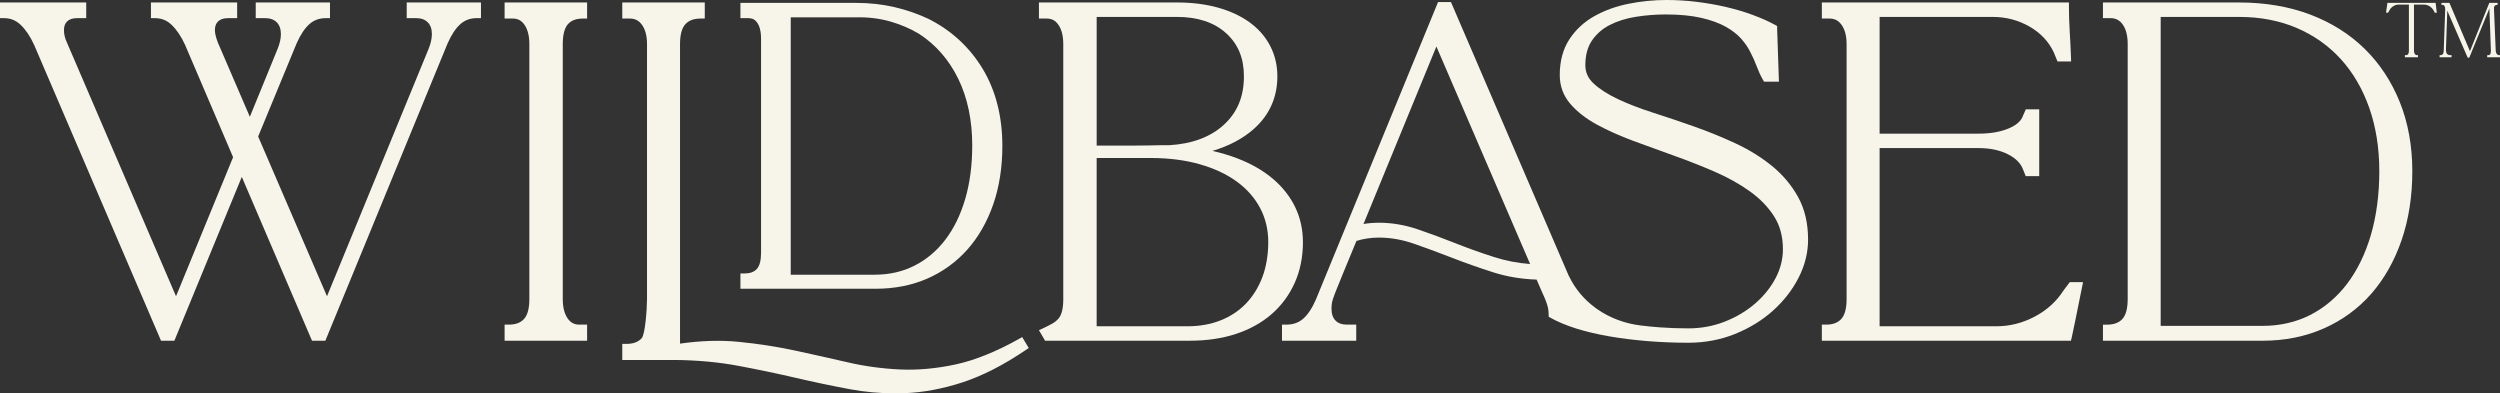<svg viewBox="0 0 1818.21 286.08" xmlns="http://www.w3.org/2000/svg" data-name="Layer 2" id="Layer_2">
  <rect x="0" y="0" width="1818.21" height="286.08" fill="#333333" stroke="none"/>
  <defs>
    <style>
      .cls-1 {
        fill: #f7f4ea;
      }
    </style>
  </defs>
  <g data-name="Layer 1" id="Layer_1">
    <g>
      <path d="M295.8,13.2h6.9c3.6,0,6.35.99,8.38,3.02,2.03,2.03,3.02,4.87,3.02,8.68,0,3.19-.83,6.85-2.48,10.86l-73.79,179.71-50.08-116.19,27.99-67.76c2.81-6.36,5.98-11.1,9.42-14.1,3.27-2.84,7.14-4.22,11.83-4.22h3V1.8h-54v11.4h6.9c3.6,0,6.35.99,8.38,3.02s3.02,4.87,3.02,8.68c0,3.19-.83,6.85-2.48,10.87l-20.1,49.18-23.25-53.97c-1.45-3.81-2.18-6.86-2.18-9.07,0-2.77.78-4.86,2.37-6.38,1.64-1.56,4-2.32,7.23-2.32h6.6V1.8h-62.7v11.4h3c4.64,0,8.58,1.59,12.03,4.88,3.7,3.52,7.01,8.45,9.81,14.6l34.91,81.65-41.51,101.14L48.66,30.91l-.04-.09c-1.4-2.98-2.11-5.98-2.11-8.92,0-2.77.78-4.86,2.37-6.38,1.64-1.56,4-2.32,7.23-2.32h6.6V1.8H0v11.4h3c4.64,0,8.58,1.59,12.03,4.88,3.7,3.52,7.01,8.45,9.81,14.61l92.28,215.12h9.69l49.05-119.16,51.07,119.16h9.69L325.55,31.51c2.81-6.36,5.98-11.1,9.42-14.1,3.27-2.84,7.14-4.22,11.83-4.22h3V1.8h-54v11.4Z" class="cls-1"></path>
      <path d="M366.99,13.5h6c3.64,0,6.33,1.45,8.48,4.56,2.33,3.37,3.52,8.09,3.52,14.04v185.4c0,6.79-1.3,11.66-3.87,14.48-2.53,2.77-6.17,4.12-11.13,4.12h-3v11.7h60v-11.7h-5.7c-3.64,0-6.33-1.45-8.48-4.56-2.33-3.37-3.52-8.1-3.52-14.04V32.1c0-6.81,1.26-11.7,3.75-14.52,2.43-2.75,6.01-4.08,10.95-4.08h3V1.8h-60v11.7Z" class="cls-1"></path>
      <path d="M636.89,210c13.76,0,26.43-2.51,37.66-7.45,11.25-4.95,21.03-12.07,29.09-21.16,8.02-9.05,14.33-20.09,18.74-32.81,4.39-12.66,6.62-26.92,6.62-42.38,0-21.45-4.79-40.29-14.23-56-9.45-15.72-22.68-27.96-39.39-36.42-7.76-3.67-16.14-6.57-24.9-8.61-8.78-2.04-18.3-3.08-28.28-3.08h-83.7v11.1h.3s5.4,0,5.4,0c1.17,0,2.38.22,3.57.65,3.8,2.08,5.73,6.91,5.73,14.35v155.7c0,5.59-1.04,9.54-3.1,11.76-2.03,2.18-4.94,3.24-8.9,3.24h-3v11.1h98.4ZM575.09,12.6h47.47c8.86-.2,17.24.83,24.91,3.03,7.71,2.22,14.83,5.29,21.09,9.08,12.08,7.86,21.62,18.81,28.34,32.55,6.76,13.82,10.19,30.18,10.19,48.63,0,14.25-1.73,27.33-5.13,38.9-3.38,11.49-8.26,21.46-14.5,29.62-6.19,8.1-13.72,14.42-22.37,18.8-8.63,4.36-18.32,6.58-28.8,6.58h-61.2V12.6Z" class="cls-1"></path>
      <path d="M740.92,246.58c-16.46,9.21-31.88,15.41-45.82,18.44-13.98,3.03-27.6,4.27-40.48,3.69-12.96-.59-25.74-2.33-38.01-5.18-12.46-2.89-25.34-5.77-38.3-8.56-13.05-2.81-26.84-4.95-40.99-6.35-13.28-1.32-27.64-.88-42.75,1.29V32.1c0-6.79,1.3-11.67,3.87-14.48,2.53-2.77,6.17-4.12,11.13-4.12h3V1.8h-60v11.7h5.7c3.61,0,6.44,1.5,8.66,4.6,2.41,3.36,3.64,8.07,3.64,14v185.4c0,6.79-1.3,25.66-3.87,28.48-2.53,2.77-6.17,4.12-11.13,4.12h-3v11.7h38.96c16.15.2,31.52,1.64,45.68,4.3,14.29,2.68,28.23,5.6,41.42,8.67,13.28,3.1,26.55,5.88,39.43,8.28,10.82,2.01,21.88,3.03,32.95,3.03,2.29,0,4.57-.04,6.86-.13,13.41-.51,27.52-3.13,41.91-7.79,14.4-4.67,29.9-12.56,46.05-23.47l2.36-1.59-4.76-7.93-2.54,1.42Z" class="cls-1"></path>
      <path d="M947.59,176.1c0-9.22-1.92-17.83-5.7-25.61-3.77-7.75-9.28-14.69-16.37-20.64-7.02-5.89-15.58-10.8-25.45-14.6-5.67-2.19-11.8-4.02-18.32-5.5,12.2-3.61,22.37-9.02,30.35-16.17,11.21-10.05,16.9-22.86,16.9-38.08,0-8.05-1.78-15.54-5.29-22.24-3.5-6.69-8.55-12.44-15-17.09-6.36-4.59-14.1-8.17-23-10.66-8.82-2.46-18.78-3.71-29.61-3.71h-100.5v11.7h5.7c3.64,0,6.33,1.45,8.48,4.56,2.33,3.37,3.52,8.1,3.52,14.04v185.4c0,6.81-1.16,11.79-3.75,14.52-2.61,2.74-3.8,3.09-8.62,5.64l-5.33,2.48,4.47,7.66h105.33c12.26,0,23.53-1.67,33.49-4.95,10.04-3.31,18.76-8.15,25.93-14.39,7.2-6.26,12.86-13.93,16.82-22.79,3.96-8.85,5.96-18.8,5.96-29.57ZM797.58,12.3h58.5c14.96,0,26.95,3.98,35.64,11.83,8.72,7.88,12.96,18.14,12.96,31.37,0,14.66-4.74,26.16-14.48,35.15-9.71,8.96-23.14,13.99-39.9,14.96h-6.51c-1.63,0-4.08.05-7.29.15-3.15.1-7.91.15-14.16.15h-24.75V12.3ZM918.08,201.59c-2.84,7.48-6.86,13.95-11.96,19.23-5.08,5.26-11.28,9.37-18.44,12.19-7.21,2.85-15.32,4.29-24.1,4.29h-66v-122.4h39.3c13.06,0,25.05,1.53,35.63,4.54,10.51,2.99,19.58,7.22,26.96,12.59,7.29,5.3,13,11.77,16.97,19.23,3.95,7.43,5.95,15.78,5.95,24.84s-1.45,17.96-4.3,25.49Z" class="cls-1"></path>
      <path d="M1288.69,120.68c-7.76-6.33-16.7-11.86-26.58-16.45-9.74-4.52-19.87-8.64-30.12-12.26-10.18-3.59-20.25-6.98-29.93-10.08-9.53-3.05-18.14-6.38-25.58-9.9-7.28-3.45-13.18-7.26-17.54-11.33-4-3.74-5.95-8.08-5.95-13.26,0-7.16,1.59-13.15,4.74-17.83,3.2-4.75,7.52-8.56,12.84-11.31,5.49-2.84,11.85-4.86,18.9-6,7.2-1.17,14.61-1.76,22.02-1.76,9.93,0,18.58.83,25.73,2.47,7.09,1.63,13.08,3.8,17.81,6.44,4.68,2.62,8.51,5.59,11.37,8.82,2.9,3.27,5.21,6.72,6.88,10.25l.06.13c1.53,2.87,2.94,6.03,4.18,9.38,1.35,3.64,2.88,6.97,4.56,9.89l.86,1.51h10.84l-1.3-38.45v-2.03l-1.56-.85c-4.5-2.46-9.83-4.84-15.84-7.08-5.99-2.23-12.52-4.19-19.41-5.81-6.87-1.62-14.1-2.9-21.47-3.81-7.39-.91-14.83-1.37-22.12-1.37-9.36,0-18.69.93-27.74,2.76-9.17,1.85-17.54,4.89-24.88,9.03-7.49,4.22-13.59,9.9-18.14,16.88-4.6,7.06-6.94,15.79-6.94,25.94,0,7.9,2.56,14.91,7.62,20.85,4.82,5.65,11.31,10.73,19.3,15.09,7.79,4.25,16.7,8.24,26.49,11.88,9.66,3.58,19.66,7.22,29.74,10.81,10,3.56,19.92,7.47,29.51,11.63,9.46,4.1,18.06,8.89,25.55,14.24,7.35,5.25,13.3,11.38,17.67,18.22,4.27,6.68,6.43,14.71,6.43,23.89,0,7.27-1.8,14.37-5.35,21.1-3.61,6.83-8.62,13.05-14.91,18.48-6.31,5.45-13.74,9.87-22.08,13.13-8.31,3.25-17.18,4.89-26.36,4.89-7.09,0-14.08-.25-20.78-.74-4.54-.33-9.17-.79-13.83-1.35-11.32-1.37-22.25-5.3-31.61-11.81-.59-.41-1.17-.83-1.75-1.26-8.07-5.98-14.38-13.54-18.75-22.48l-.62-1.24L1056.04,3.31l-.78-1.81h-9.39l-88.94,216.59c-2.8,6.35-5.96,11.03-9.39,13.92-3.27,2.76-7.25,4.09-12.17,4.09h-3v11.7h54v-11.7h-6.6c-3.78,0-6.56-.97-8.49-2.98-1.96-2.04-2.91-4.89-2.91-8.72,0-1.6.13-3.13.4-4.55.18-.97.72-2.93,2.24-6.8,1.31-3.32,3.22-8.05,5.69-14.06,2.4-5.85,5.67-13.77,9.82-23.77,5.1-1.61,10.6-2.42,16.36-2.42,8.42,0,17.02,1.51,25.56,4.48,8.83,3.08,18.08,6.49,27.5,10.16,9.52,3.71,19.57,7.26,29.87,10.56,9.94,3.19,20.61,4.98,31.74,5.34,1.5,3.63,2.83,6.69,3.96,9.11,1.26,2.71,2.24,5.01,2.91,6.82.65,1.76,1.11,3.29,1.38,4.54.25,1.19.45,2.45.45,3.63l.1,2.93,1.47.83c5.16,2.89,11.4,5.49,18.57,7.74,7.09,2.23,15.09,4.13,23.78,5.64,8.65,1.51,17.98,2.68,27.72,3.48,9.73.8,19.86,1.21,30.1,1.21,11.93,0,23.31-2.14,33.82-6.37,10.48-4.21,19.76-9.9,27.58-16.9,7.84-7.02,14.12-15.08,18.67-23.97,4.6-8.99,6.93-18.33,6.93-27.77,0-11.86-2.45-22.29-7.28-31-4.76-8.6-11.17-16.21-19.03-22.62ZM1086.9,187.04c-9.89-3.16-19.56-6.62-28.75-10.28-9.31-3.7-18.55-7.1-27.45-10.11-9.17-3.09-18.52-4.66-27.81-4.66-3.89,0-7.66.31-11.24.92l53.01-129.09,68.16,158.2c-8.98-.68-17.67-2.35-25.91-4.99Z" class="cls-1"></path>
      <path d="M1500.8,211.2l-.12.18c-5.09,7.92-12.13,14.29-20.92,18.92-8.82,4.65-18.19,7-27.85,7h-84.9V107.7h72c8.28,0,15.45,1.51,21.29,4.48,5.67,2.88,9.27,6.48,11.02,11.04l1.95,4.89h9.83v-48.6h-9.75l-1.99,4.48-.09.23c-1.3,3.74-4.78,6.83-10.33,9.17-6,2.53-13.38,3.81-21.93,3.81h-72V12.3h82.2c9.62,0,18.61,2.34,26.71,6.96,7.99,4.55,13.93,10.8,17.64,18.56l2.83,6.88h9.91l-.11-3.1c-.2-5.8-.5-12.03-.9-18.53-.39-6.41-.59-12.55-.59-18.27V1.8h-179.7v11.7h5.7c3.61,0,6.44,1.5,8.66,4.6,2.41,3.36,3.64,8.07,3.64,14v185.4c0,6.79-1.3,11.66-3.87,14.48-2.53,2.77-6.17,4.12-11.13,4.12h-3v11.7h181.15l.57-2.27c.08-.32.32-1.29,2.43-11.52,1.4-6.78,3.11-15.27,5.1-25.22l.72-3.59h-9.66l-4.5,6Z" class="cls-1"></path>
      <path d="M1745.37,74.33c-6.03-15.02-14.64-28.08-25.58-38.82-10.95-10.75-24.32-19.14-39.74-24.97-15.37-5.8-32.73-8.74-51.61-8.74h-99v11.4h5.7c3.61,0,6.44,1.5,8.66,4.6,2.41,3.36,3.64,8.17,3.64,14.3v185.4c0,6.79-1.3,11.66-3.87,14.48-2.53,2.77-6.17,4.12-11.13,4.12h-3v11.7h116.1c16.15,0,31.14-3.01,44.57-8.96,13.44-5.95,25.04-14.43,34.49-25.22,9.42-10.75,16.83-23.85,22.03-38.95,5.19-15.05,7.81-31.93,7.81-50.18s-3.05-35.18-9.07-50.17h0ZM1724.26,171.05c-4.08,13.78-9.92,25.72-17.36,35.48-7.39,9.69-16.38,17.28-26.73,22.55-10.33,5.26-21.98,7.92-34.64,7.92h-74.1V12.3h57c15.32,0,29.41,2.69,41.87,8.01,12.44,5.3,23.24,12.93,32.11,22.66,8.89,9.76,15.85,21.67,20.69,35.43,4.86,13.81,7.33,29.32,7.33,46.1s-2.08,32.69-6.18,46.55Z" class="cls-1"></path>
      <path d="M1817.93,40.14l-.03-.02c-.67,0-1.18-.14-1.54-.41-.37-.27-.64-.6-.81-.99-.18-.4-.31-.78-.37-1.18-.06-.4-.09-.7-.09-.95l-1.27-30.42c0-1.21.37-1.99,1.08-2.35.24-.18.64-.27,1.18-.27h.37v-1.45h-6.06v.09s-.12.37-.37.9c-.24.55-.63,1.48-1.13,2.81-.52,1.33-1.3,3.28-2.35,5.88-1.05,2.6-2.4,5.96-4.03,10.09-1.63,4.14-3.68,9.26-6.15,15.35l-14.84-34.96-.09-.18h-5.79v1.45h.72c.66,0,1.16.29,1.5.86.34.58.5,1.31.5,2.21v.46l-1.08,30.24c-.06,1.27-.52,2.14-1.36,2.63-.24.12-.64.18-1.18.18h-.46v1.54h8.69v-1.54h-.9c-1.99,0-3.05-1.15-3.18-3.44l.99-28.97c2.35,5.5,4.84,11.26,7.47,17.3,2.63,6.03,5.09,11.68,7.38,16.94h1.18v-.09l14.59-35.68.55,15.39.55,15.39c0,.67-.08,1.28-.23,1.86-.15.58-.47.98-.95,1.22-.18.06-.43.09-.72.09h-.81v1.54h9.33v-1.54h-.28Z" class="cls-1"></path>
      <path d="M1771.78,5.46l.03-.02c-.12-.84-.24-1.79-.37-2.81l-.09-.55h-35.05c0,.18-.05.63-.14,1.31-.09.7-.2,1.42-.32,2.17s-.23,1.47-.32,2.12c-.09.67-.14,1.08-.14,1.27v.27h1.45l.14-.27s.29-.52.76-1.36c.43-.84.95-1.56,1.59-2.12.64-.58,1.31-1.04,2.03-1.41.96-.49,1.91-.72,2.81-.72h7.79v33.6c0,1.57-.4,2.57-1.18,2.99-.24.12-.66.18-1.27.18h-.46v1.54h9.51v-1.54h-.72c-.66,0-1.19-.29-1.59-.86-.4-.58-.6-1.37-.6-2.4V3.37h7.61c1.27,0,2.52.4,3.76,1.18,1.24.78,2.21,1.82,2.95,3.09l.81,1.63h1.45v-.37c-.06-.24-.12-.7-.18-1.36-.06-.66-.15-1.36-.27-2.08Z" class="cls-1"></path>
    </g>
  </g>
</svg>